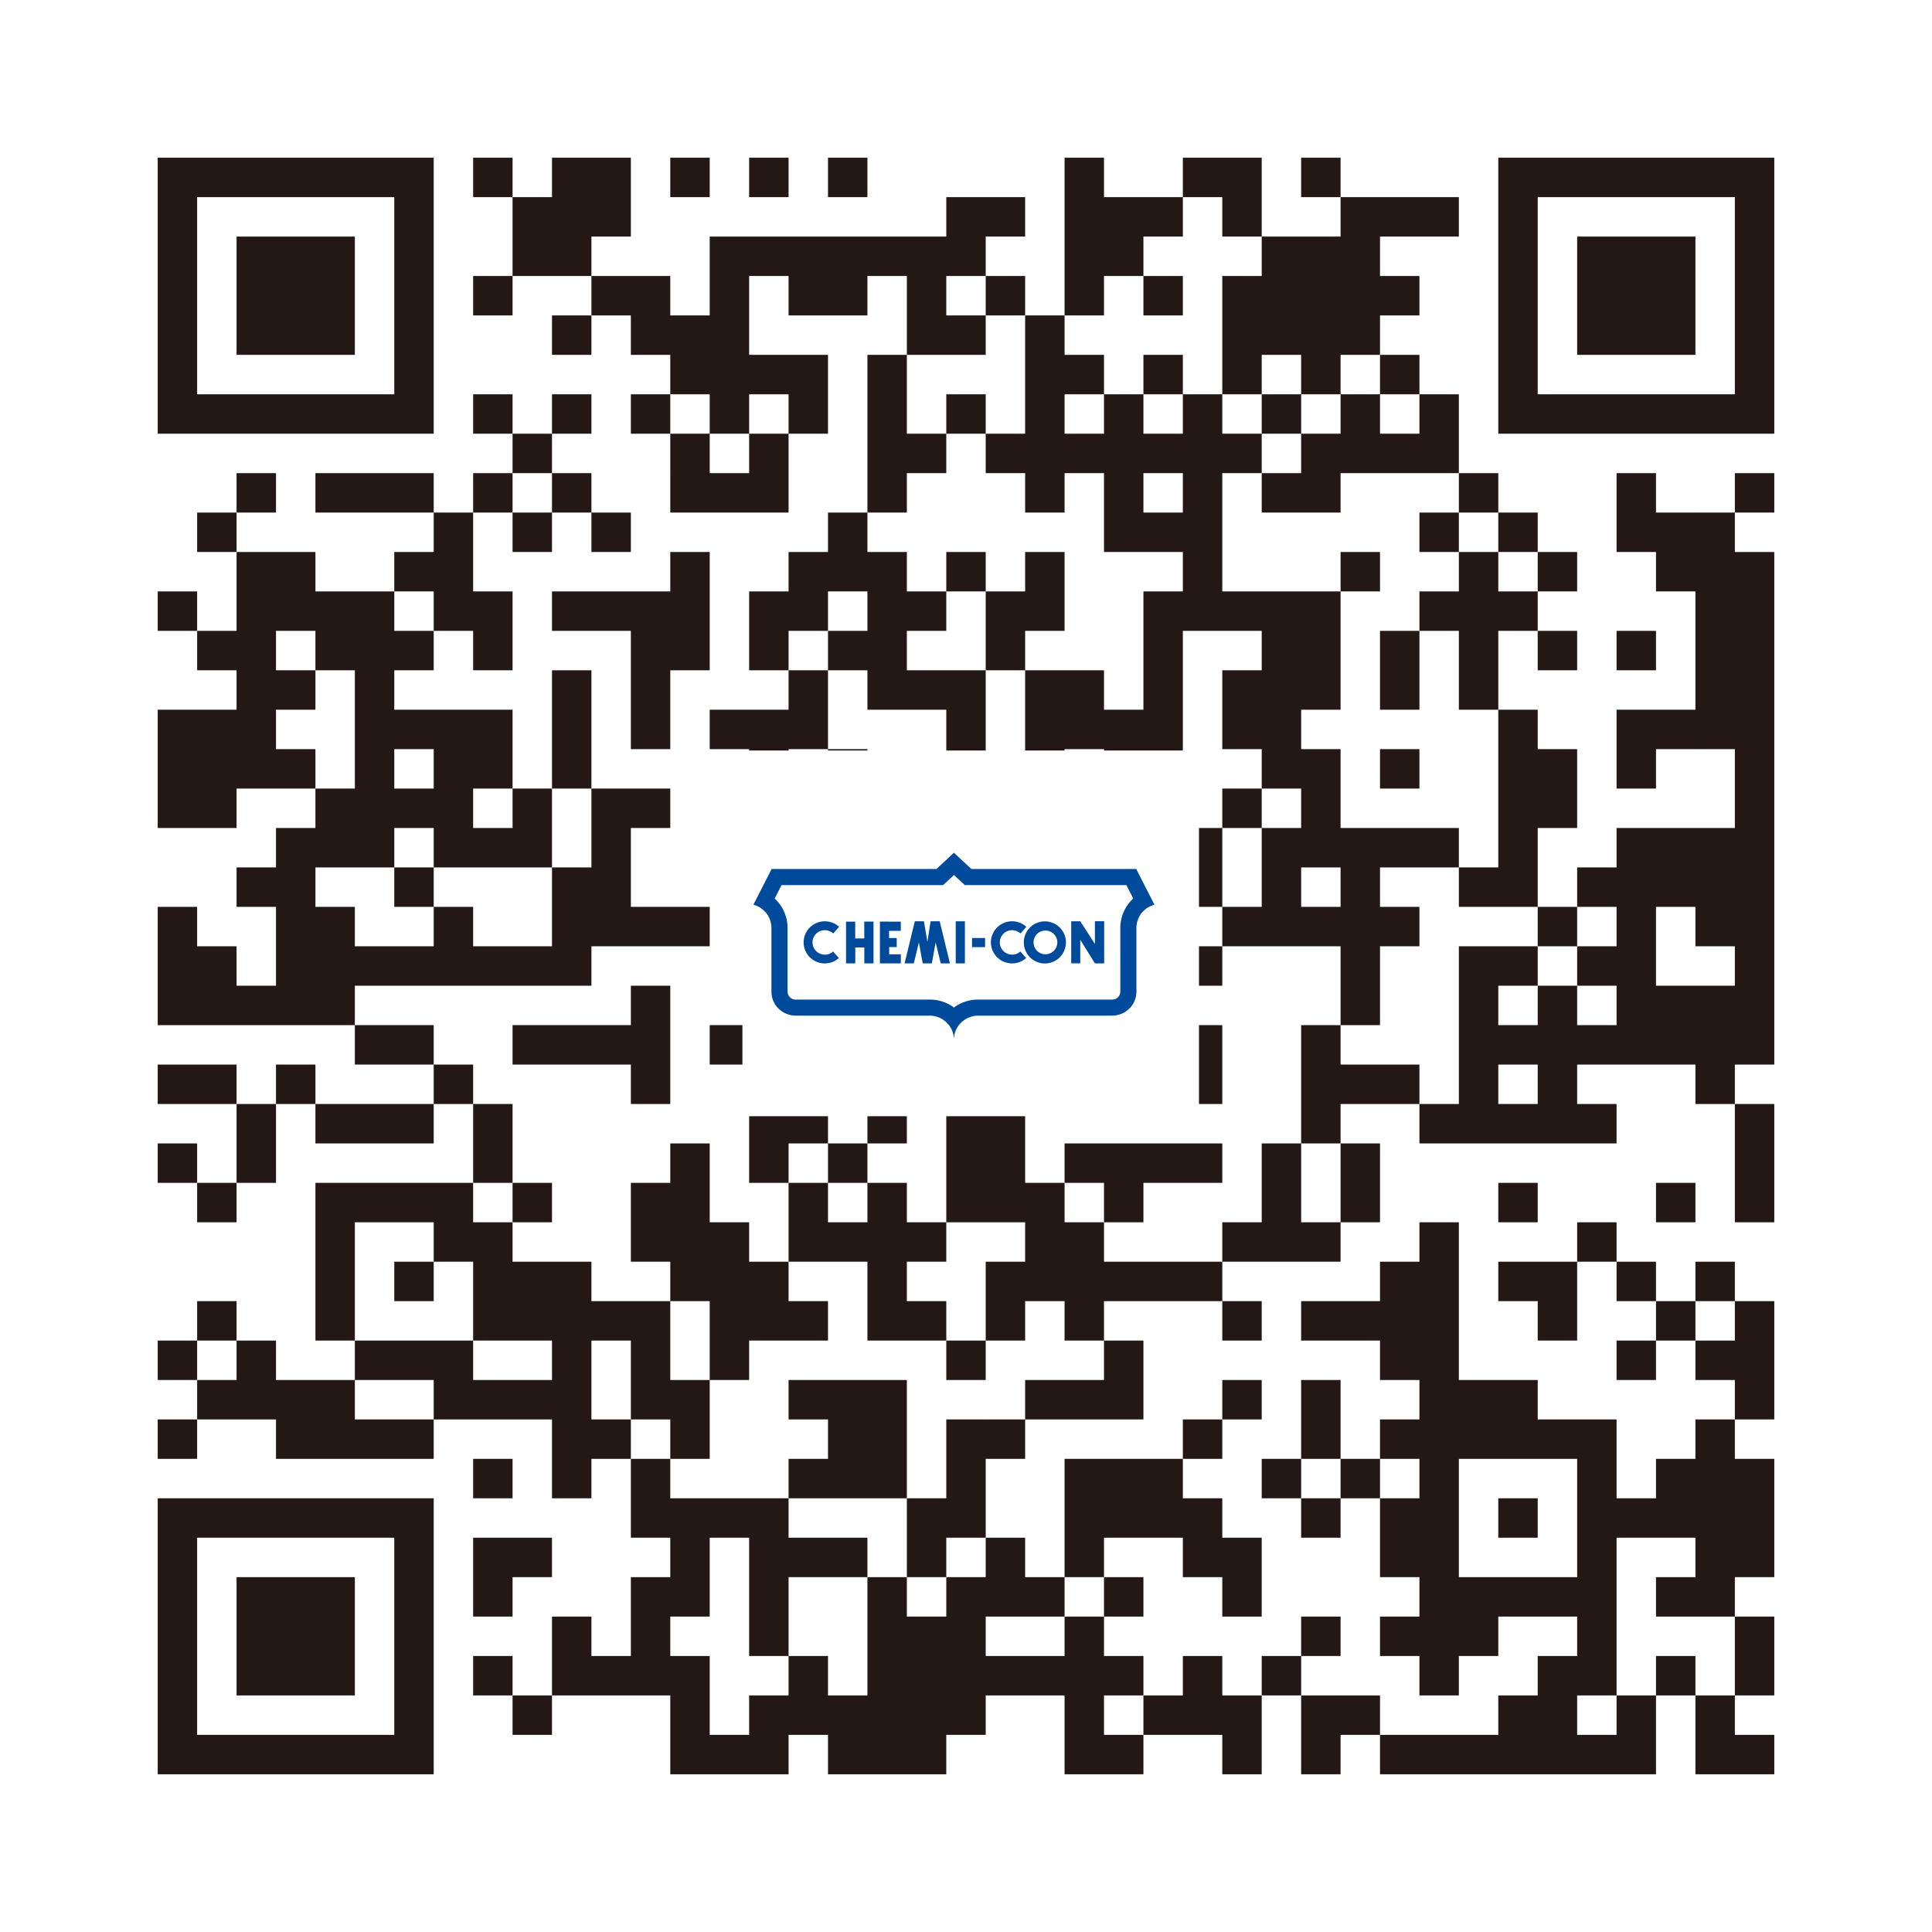 <svg xmlns="http://www.w3.org/2000/svg" viewBox="0 0 147 147"><defs><style>.n{fill:#231815}.n,.o,.p{stroke-width:0}.o{fill:#fff}.p{fill:#004a9b}</style></defs><g id="a" data-name="layer1"><path d="M0 0h147v147H0z" class="o"/><path d="M12 12h3v3h-3zM15 12h3v3h-3zM18 12h3v3h-3zM21 12h3v3h-3zM24 12h3v3h-3zM27 12h3v3h-3zM30 12h3v3h-3zM36 12h3v3h-3zM42 12h3v3h-3zM45 12h3v3h-3zM51 12h3v3h-3zM57 12h3v3h-3zM63 12h3v3h-3zM81 12h3v3h-3zM90 12h3v3h-3zM93 12h3v3h-3zM99 12h3v3h-3zM114 12h3v3h-3zM117 12h3v3h-3zM120 12h3v3h-3zM123 12h3v3h-3zM126 12h3v3h-3zM129 12h3v3h-3zM132 12h3v3h-3zM12 15h3v3h-3zM30 15h3v3h-3zM39 15h3v3h-3zM42 15h3v3h-3zM45 15h3v3h-3zM72 15h3v3h-3zM75 15h3v3h-3zM81 15h3v3h-3zM84 15h3v3h-3zM87 15h3v3h-3zM93 15h3v3h-3zM102 15h3v3h-3zM105 15h3v3h-3zM108 15h3v3h-3zM114 15h3v3h-3zM132 15h3v3h-3zM12 18h3v3h-3zM18 18h3v3h-3zM21 18h3v3h-3zM24 18h3v3h-3zM30 18h3v3h-3zM39 18h3v3h-3zM42 18h3v3h-3zM54 18h3v3h-3zM57 18h3v3h-3zM60 18h3v3h-3zM63 18h3v3h-3zM66 18h3v3h-3zM69 18h3v3h-3zM72 18h3v3h-3zM81 18h3v3h-3zM84 18h3v3h-3zM96 18h3v3h-3zM99 18h3v3h-3zM102 18h3v3h-3zM114 18h3v3h-3zM120 18h3v3h-3zM123 18h3v3h-3zM126 18h3v3h-3zM132 18h3v3h-3zM12 21h3v3h-3zM18 21h3v3h-3zM21 21h3v3h-3zM24 21h3v3h-3zM30 21h3v3h-3zM36 21h3v3h-3zM45 21h3v3h-3zM48 21h3v3h-3zM54 21h3v3h-3zM60 21h3v3h-3zM63 21h3v3h-3zM69 21h3v3h-3zM75 21h3v3h-3zM81 21h3v3h-3zM87 21h3v3h-3zM93 21h3v3h-3zM96 21h3v3h-3zM99 21h3v3h-3zM102 21h3v3h-3zM105 21h3v3h-3zM114 21h3v3h-3zM120 21h3v3h-3zM123 21h3v3h-3zM126 21h3v3h-3zM132 21h3v3h-3zM12 24h3v3h-3zM18 24h3v3h-3zM21 24h3v3h-3zM24 24h3v3h-3zM30 24h3v3h-3zM42 24h3v3h-3zM48 24h3v3h-3zM51 24h3v3h-3zM54 24h3v3h-3zM69 24h3v3h-3zM72 24h3v3h-3zM78 24h3v3h-3zM93 24h3v3h-3zM96 24h3v3h-3zM99 24h3v3h-3zM102 24h3v3h-3zM114 24h3v3h-3zM120 24h3v3h-3zM123 24h3v3h-3zM126 24h3v3h-3zM132 24h3v3h-3zM12 27h3v3h-3zM30 27h3v3h-3zM51 27h3v3h-3zM54 27h3v3h-3zM57 27h3v3h-3zM60 27h3v3h-3zM66 27h3v3h-3zM78 27h3v3h-3zM81 27h3v3h-3zM87 27h3v3h-3zM93 27h3v3h-3zM99 27h3v3h-3zM105 27h3v3h-3zM114 27h3v3h-3zM132 27h3v3h-3zM12 30h3v3h-3zM15 30h3v3h-3zM18 30h3v3h-3zM21 30h3v3h-3zM24 30h3v3h-3zM27 30h3v3h-3zM30 30h3v3h-3zM36 30h3v3h-3zM42 30h3v3h-3zM48 30h3v3h-3zM54 30h3v3h-3zM60 30h3v3h-3zM66 30h3v3h-3zM72 30h3v3h-3zM78 30h3v3h-3zM84 30h3v3h-3zM90 30h3v3h-3zM96 30h3v3h-3zM102 30h3v3h-3zM108 30h3v3h-3zM114 30h3v3h-3zM117 30h3v3h-3zM120 30h3v3h-3zM123 30h3v3h-3zM126 30h3v3h-3zM129 30h3v3h-3zM132 30h3v3h-3zM39 33h3v3h-3zM51 33h3v3h-3zM57 33h3v3h-3zM66 33h3v3h-3zM69 33h3v3h-3zM75 33h3v3h-3zM78 33h3v3h-3zM81 33h3v3h-3zM84 33h3v3h-3zM87 33h3v3h-3zM90 33h3v3h-3zM93 33h3v3h-3zM99 33h3v3h-3zM102 33h3v3h-3zM105 33h3v3h-3zM108 33h3v3h-3zM18 36h3v3h-3zM24 36h3v3h-3zM27 36h3v3h-3zM30 36h3v3h-3zM36 36h3v3h-3zM42 36h3v3h-3zM51 36h3v3h-3zM54 36h3v3h-3zM57 36h3v3h-3zM66 36h3v3h-3zM78 36h3v3h-3zM84 36h3v3h-3zM90 36h3v3h-3zM96 36h3v3h-3zM99 36h3v3h-3zM111 36h3v3h-3zM123 36h3v3h-3zM132 36h3v3h-3zM15 39h3v3h-3zM33 39h3v3h-3zM39 39h3v3h-3zM45 39h3v3h-3zM63 39h3v3h-3zM84 39h3v3h-3zM87 39h3v3h-3zM90 39h3v3h-3zM108 39h3v3h-3zM114 39h3v3h-3zM123 39h3v3h-3zM126 39h3v3h-3zM129 39h3v3h-3zM18 42h3v3h-3zM21 42h3v3h-3zM30 42h3v3h-3zM33 42h3v3h-3zM51 42h3v3h-3zM60 42h3v3h-3zM63 42h3v3h-3zM66 42h3v3h-3zM72 42h3v3h-3zM78 42h3v3h-3zM90 42h3v3h-3zM102 42h3v3h-3zM111 42h3v3h-3zM117 42h3v3h-3zM126 42h3v3h-3zM129 42h3v3h-3zM132 42h3v3h-3zM12 45h3v3h-3zM18 45h3v3h-3zM21 45h3v3h-3zM24 45h3v3h-3zM27 45h3v3h-3zM33 45h3v3h-3zM36 45h3v3h-3zM42 45h3v3h-3zM45 45h3v3h-3zM48 45h3v3h-3zM51 45h3v3h-3zM57 45h3v3h-3zM60 45h3v3h-3zM66 45h3v3h-3zM69 45h3v3h-3zM75 45h3v3h-3zM78 45h3v3h-3zM87 45h3v3h-3zM90 45h3v3h-3zM93 45h3v3h-3zM96 45h3v3h-3zM99 45h3v3h-3zM108 45h3v3h-3zM111 45h3v3h-3zM114 45h3v3h-3zM129 45h3v3h-3zM132 45h3v3h-3zM15 48h3v3h-3zM18 48h3v3h-3zM24 48h3v3h-3zM27 48h3v3h-3zM30 48h3v3h-3zM36 48h3v3h-3zM48 48h3v3h-3zM51 48h3v3h-3zM57 48h3v3h-3zM63 48h3v3h-3zM66 48h3v3h-3zM75 48h3v3h-3zM87 48h3v3h-3zM96 48h3v3h-3zM99 48h3v3h-3zM105 48h3v3h-3zM111 48h3v3h-3zM117 48h3v3h-3zM123 48h3v3h-3zM129 48h3v3h-3zM132 48h3v3h-3zM18 51h3v3h-3zM21 51h3v3h-3zM27 51h3v3h-3zM42 51h3v3h-3zM48 51h3v3h-3zM60 51h3v3h-3zM66 51h3v3h-3zM69 51h3v3h-3zM72 51h3v3h-3zM78 51h3v3h-3zM81 51h3v3h-3zM87 51h3v3h-3zM93 51h3v3h-3zM96 51h3v3h-3zM99 51h3v3h-3zM105 51h3v3h-3zM111 51h3v3h-3zM129 51h3v3h-3zM132 51h3v3h-3zM12 54h3v3h-3zM15 54h3v3h-3zM18 54h3v3h-3zM27 54h3v3h-3zM30 54h3v3h-3zM33 54h3v3h-3zM36 54h3v3h-3zM42 54h3v3h-3zM48 54h3v3h-3zM54 54h3v3h-3zM57 54h3v3h-3zM60 54h3v3h-3zM72 54h3v3h-3zM78 54h3v3h-3zM81 54h3v3h-3zM84 54h3v3h-3zM87 54h3v3h-3zM93 54h3v3h-3zM96 54h3v3h-3zM114 54h3v3h-3zM123 54h3v3h-3zM126 54h3v3h-3zM129 54h3v3h-3zM132 54h3v3h-3zM12 57h3v3h-3zM15 57h3v3h-3zM18 57h3v3h-3zM21 57h3v3h-3zM27 57h3v3h-3zM33 57h3v3h-3zM36 57h3v3h-3zM42 57h3v3h-3zM57 57h3v3h-3zM63 57h3v3h-3zM72 57h3v3h-3zM78 57h3v3h-3zM84 57h3v3h-3zM87 57h3v3h-3zM96 57h3v3h-3zM99 57h3v3h-3zM105 57h3v3h-3zM114 57h3v3h-3zM117 57h3v3h-3zM123 57h3v3h-3zM132 57h3v3h-3zM12 60h3v3h-3zM15 60h3v3h-3zM24 60h3v3h-3zM27 60h3v3h-3zM30 60h3v3h-3zM33 60h3v3h-3zM39 60h3v3h-3zM45 60h3v3h-3zM48 60h3v3h-3zM63 60h3v3h-3zM69 60h3v3h-3zM72 60h3v3h-3zM81 60h3v3h-3zM84 60h3v3h-3zM87 60h3v3h-3zM93 60h3v3h-3zM99 60h3v3h-3zM114 60h3v3h-3zM117 60h3v3h-3zM132 60h3v3h-3zM21 63h3v3h-3zM24 63h3v3h-3zM27 63h3v3h-3zM33 63h3v3h-3zM36 63h3v3h-3zM39 63h3v3h-3zM45 63h3v3h-3zM57 63h3v3h-3zM78 63h3v3h-3zM81 63h3v3h-3zM87 63h3v3h-3zM90 63h3v3h-3zM96 63h3v3h-3zM99 63h3v3h-3zM102 63h3v3h-3zM105 63h3v3h-3zM108 63h3v3h-3zM114 63h3v3h-3zM123 63h3v3h-3zM126 63h3v3h-3zM129 63h3v3h-3zM132 63h3v3h-3zM18 66h3v3h-3zM21 66h3v3h-3zM30 66h3v3h-3zM42 66h3v3h-3zM45 66h3v3h-3zM57 66h3v3h-3zM60 66h3v3h-3zM63 66h3v3h-3zM66 66h3v3h-3zM69 66h3v3h-3zM72 66h3v3h-3zM75 66h3v3h-3zM78 66h3v3h-3zM81 66h3v3h-3zM87 66h3v3h-3zM90 66h3v3h-3zM96 66h3v3h-3zM102 66h3v3h-3zM111 66h3v3h-3zM114 66h3v3h-3zM120 66h3v3h-3zM123 66h3v3h-3zM126 66h3v3h-3zM129 66h3v3h-3zM132 66h3v3h-3zM12 69h3v3h-3zM21 69h3v3h-3zM24 69h3v3h-3zM33 69h3v3h-3zM42 69h3v3h-3zM45 69h3v3h-3zM48 69h3v3h-3zM51 69h3v3h-3zM57 69h3v3h-3zM63 69h3v3h-3zM72 69h3v3h-3zM75 69h3v3h-3zM81 69h3v3h-3zM93 69h3v3h-3zM96 69h3v3h-3zM99 69h3v3h-3zM102 69h3v3h-3zM105 69h3v3h-3zM117 69h3v3h-3zM123 69h3v3h-3zM129 69h3v3h-3zM132 69h3v3h-3zM12 72h3v3h-3zM15 72h3v3h-3zM21 72h3v3h-3zM24 72h3v3h-3zM27 72h3v3h-3zM30 72h3v3h-3zM33 72h3v3h-3zM36 72h3v3h-3zM39 72h3v3h-3zM42 72h3v3h-3zM57 72h3v3h-3zM60 72h3v3h-3zM69 72h3v3h-3zM72 72h3v3h-3zM78 72h3v3h-3zM81 72h3v3h-3zM90 72h3v3h-3zM102 72h3v3h-3zM111 72h3v3h-3zM114 72h3v3h-3zM120 72h3v3h-3zM123 72h3v3h-3zM132 72h3v3h-3zM12 75h3v3h-3zM15 75h3v3h-3zM18 75h3v3h-3zM21 75h3v3h-3zM24 75h3v3h-3zM48 75h3v3h-3zM72 75h3v3h-3zM78 75h3v3h-3zM84 75h3v3h-3zM87 75h3v3h-3zM102 75h3v3h-3zM111 75h3v3h-3zM117 75h3v3h-3zM123 75h3v3h-3zM126 75h3v3h-3zM129 75h3v3h-3zM132 75h3v3h-3zM27 78h3v3h-3zM30 78h3v3h-3zM39 78h3v3h-3zM42 78h3v3h-3zM45 78h3v3h-3zM48 78h3v3h-3zM54 78h3v3h-3zM63 78h3v3h-3zM69 78h3v3h-3zM72 78h3v3h-3zM75 78h3v3h-3zM84 78h3v3h-3zM90 78h3v3h-3zM99 78h3v3h-3zM111 78h3v3h-3zM114 78h3v3h-3zM117 78h3v3h-3zM120 78h3v3h-3zM123 78h3v3h-3zM126 78h3v3h-3zM129 78h3v3h-3zM132 78h3v3h-3zM12 81h3v3h-3zM15 81h3v3h-3zM21 81h3v3h-3zM33 81h3v3h-3zM48 81h3v3h-3zM57 81h3v3h-3zM60 81h3v3h-3zM66 81h3v3h-3zM75 81h3v3h-3zM78 81h3v3h-3zM84 81h3v3h-3zM90 81h3v3h-3zM99 81h3v3h-3zM102 81h3v3h-3zM105 81h3v3h-3zM111 81h3v3h-3zM117 81h3v3h-3zM129 81h3v3h-3zM18 84h3v3h-3zM24 84h3v3h-3zM27 84h3v3h-3zM30 84h3v3h-3zM36 84h3v3h-3zM57 84h3v3h-3zM60 84h3v3h-3zM66 84h3v3h-3zM72 84h3v3h-3zM75 84h3v3h-3zM99 84h3v3h-3zM108 84h3v3h-3zM111 84h3v3h-3zM114 84h3v3h-3zM117 84h3v3h-3zM120 84h3v3h-3zM132 84h3v3h-3zM12 87h3v3h-3zM18 87h3v3h-3zM36 87h3v3h-3zM51 87h3v3h-3zM57 87h3v3h-3zM63 87h3v3h-3zM72 87h3v3h-3zM75 87h3v3h-3zM81 87h3v3h-3zM84 87h3v3h-3zM87 87h3v3h-3zM90 87h3v3h-3zM96 87h3v3h-3zM102 87h3v3h-3zM132 87h3v3h-3zM15 90h3v3h-3zM24 90h3v3h-3zM27 90h3v3h-3zM30 90h3v3h-3zM33 90h3v3h-3zM39 90h3v3h-3zM48 90h3v3h-3zM51 90h3v3h-3zM60 90h3v3h-3zM66 90h3v3h-3zM72 90h3v3h-3zM75 90h3v3h-3zM78 90h3v3h-3zM84 90h3v3h-3zM96 90h3v3h-3zM102 90h3v3h-3zM114 90h3v3h-3zM126 90h3v3h-3zM132 90h3v3h-3zM24 93h3v3h-3zM33 93h3v3h-3zM36 93h3v3h-3zM48 93h3v3h-3zM51 93h3v3h-3zM54 93h3v3h-3zM60 93h3v3h-3zM63 93h3v3h-3zM66 93h3v3h-3zM69 93h3v3h-3zM78 93h3v3h-3zM81 93h3v3h-3zM93 93h3v3h-3zM96 93h3v3h-3zM99 93h3v3h-3zM108 93h3v3h-3zM120 93h3v3h-3zM24 96h3v3h-3zM30 96h3v3h-3zM36 96h3v3h-3zM39 96h3v3h-3zM42 96h3v3h-3zM51 96h3v3h-3zM54 96h3v3h-3zM57 96h3v3h-3zM66 96h3v3h-3zM75 96h3v3h-3zM78 96h3v3h-3zM81 96h3v3h-3zM84 96h3v3h-3zM87 96h3v3h-3zM90 96h3v3h-3zM105 96h3v3h-3zM108 96h3v3h-3zM114 96h3v3h-3zM117 96h3v3h-3zM123 96h3v3h-3zM129 96h3v3h-3zM15 99h3v3h-3zM24 99h3v3h-3zM36 99h3v3h-3zM39 99h3v3h-3zM42 99h3v3h-3zM45 99h3v3h-3zM48 99h3v3h-3zM54 99h3v3h-3zM57 99h3v3h-3zM60 99h3v3h-3zM66 99h3v3h-3zM69 99h3v3h-3zM75 99h3v3h-3zM81 99h3v3h-3zM93 99h3v3h-3zM99 99h3v3h-3zM102 99h3v3h-3zM105 99h3v3h-3zM108 99h3v3h-3zM117 99h3v3h-3zM126 99h3v3h-3zM132 99h3v3h-3zM12 102h3v3h-3zM18 102h3v3h-3zM27 102h3v3h-3zM30 102h3v3h-3zM33 102h3v3h-3zM42 102h3v3h-3zM48 102h3v3h-3zM54 102h3v3h-3zM72 102h3v3h-3zM84 102h3v3h-3zM105 102h3v3h-3zM108 102h3v3h-3zM123 102h3v3h-3zM129 102h3v3h-3zM132 102h3v3h-3zM15 105h3v3h-3zM18 105h3v3h-3zM21 105h3v3h-3zM24 105h3v3h-3zM33 105h3v3h-3zM36 105h3v3h-3zM39 105h3v3h-3zM42 105h3v3h-3zM48 105h3v3h-3zM51 105h3v3h-3zM60 105h3v3h-3zM63 105h3v3h-3zM66 105h3v3h-3zM78 105h3v3h-3zM81 105h3v3h-3zM84 105h3v3h-3zM93 105h3v3h-3zM99 105h3v3h-3zM108 105h3v3h-3zM111 105h3v3h-3zM114 105h3v3h-3zM132 105h3v3h-3zM12 108h3v3h-3zM21 108h3v3h-3zM24 108h3v3h-3zM27 108h3v3h-3zM30 108h3v3h-3zM42 108h3v3h-3zM45 108h3v3h-3zM51 108h3v3h-3zM63 108h3v3h-3zM66 108h3v3h-3zM72 108h3v3h-3zM75 108h3v3h-3zM90 108h3v3h-3zM99 108h3v3h-3zM105 108h3v3h-3zM108 108h3v3h-3zM111 108h3v3h-3zM114 108h3v3h-3zM117 108h3v3h-3zM120 108h3v3h-3zM129 108h3v3h-3zM36 111h3v3h-3zM42 111h3v3h-3zM48 111h3v3h-3zM60 111h3v3h-3zM63 111h3v3h-3zM66 111h3v3h-3zM72 111h3v3h-3zM81 111h3v3h-3zM84 111h3v3h-3zM87 111h3v3h-3zM96 111h3v3h-3zM102 111h3v3h-3zM108 111h3v3h-3zM120 111h3v3h-3zM126 111h3v3h-3zM129 111h3v3h-3zM132 111h3v3h-3zM12 114h3v3h-3zM15 114h3v3h-3zM18 114h3v3h-3zM21 114h3v3h-3zM24 114h3v3h-3zM27 114h3v3h-3zM30 114h3v3h-3zM48 114h3v3h-3zM51 114h3v3h-3zM54 114h3v3h-3zM57 114h3v3h-3zM69 114h3v3h-3zM72 114h3v3h-3zM81 114h3v3h-3zM84 114h3v3h-3zM87 114h3v3h-3zM90 114h3v3h-3zM99 114h3v3h-3zM105 114h3v3h-3zM108 114h3v3h-3zM114 114h3v3h-3zM120 114h3v3h-3zM123 114h3v3h-3zM126 114h3v3h-3zM129 114h3v3h-3zM132 114h3v3h-3zM12 117h3v3h-3zM30 117h3v3h-3zM36 117h3v3h-3zM39 117h3v3h-3zM51 117h3v3h-3zM57 117h3v3h-3zM60 117h3v3h-3zM63 117h3v3h-3zM69 117h3v3h-3zM75 117h3v3h-3zM81 117h3v3h-3zM90 117h3v3h-3zM93 117h3v3h-3zM105 117h3v3h-3zM108 117h3v3h-3zM120 117h3v3h-3zM129 117h3v3h-3zM132 117h3v3h-3zM12 120h3v3h-3zM18 120h3v3h-3zM21 120h3v3h-3zM24 120h3v3h-3zM30 120h3v3h-3zM36 120h3v3h-3zM48 120h3v3h-3zM51 120h3v3h-3zM57 120h3v3h-3zM66 120h3v3h-3zM72 120h3v3h-3zM75 120h3v3h-3zM78 120h3v3h-3zM84 120h3v3h-3zM93 120h3v3h-3zM108 120h3v3h-3zM111 120h3v3h-3zM114 120h3v3h-3zM117 120h3v3h-3zM120 120h3v3h-3zM126 120h3v3h-3zM129 120h3v3h-3zM12 123h3v3h-3zM18 123h3v3h-3zM21 123h3v3h-3zM24 123h3v3h-3zM30 123h3v3h-3zM42 123h3v3h-3zM48 123h3v3h-3zM57 123h3v3h-3zM66 123h3v3h-3zM69 123h3v3h-3zM72 123h3v3h-3zM81 123h3v3h-3zM99 123h3v3h-3zM105 123h3v3h-3zM108 123h3v3h-3zM111 123h3v3h-3zM120 123h3v3h-3zM132 123h3v3h-3zM12 126h3v3h-3zM18 126h3v3h-3zM21 126h3v3h-3zM24 126h3v3h-3zM30 126h3v3h-3zM36 126h3v3h-3zM42 126h3v3h-3zM45 126h3v3h-3zM48 126h3v3h-3zM51 126h3v3h-3zM60 126h3v3h-3zM66 126h3v3h-3zM69 126h3v3h-3zM72 126h3v3h-3zM75 126h3v3h-3zM78 126h3v3h-3zM81 126h3v3h-3zM84 126h3v3h-3zM90 126h3v3h-3zM96 126h3v3h-3zM108 126h3v3h-3zM117 126h3v3h-3zM120 126h3v3h-3zM126 126h3v3h-3zM132 126h3v3h-3zM12 129h3v3h-3zM30 129h3v3h-3zM39 129h3v3h-3zM51 129h3v3h-3zM57 129h3v3h-3zM60 129h3v3h-3zM63 129h3v3h-3zM66 129h3v3h-3zM69 129h3v3h-3zM72 129h3v3h-3zM81 129h3v3h-3zM87 129h3v3h-3zM90 129h3v3h-3zM93 129h3v3h-3zM99 129h3v3h-3zM102 129h3v3h-3zM114 129h3v3h-3zM117 129h3v3h-3zM123 129h3v3h-3zM129 129h3v3h-3zM12 132h3v3h-3zM15 132h3v3h-3zM18 132h3v3h-3zM21 132h3v3h-3zM24 132h3v3h-3zM27 132h3v3h-3zM30 132h3v3h-3zM51 132h3v3h-3zM54 132h3v3h-3zM57 132h3v3h-3zM63 132h3v3h-3zM66 132h3v3h-3zM69 132h3v3h-3zM81 132h3v3h-3zM84 132h3v3h-3zM93 132h3v3h-3zM99 132h3v3h-3zM105 132h3v3h-3zM108 132h3v3h-3zM111 132h3v3h-3zM114 132h3v3h-3zM117 132h3v3h-3zM120 132h3v3h-3zM123 132h3v3h-3zM129 132h3v3h-3zM132 132h3v3h-3z" class="n"/></g><g id="b" data-name="レイヤー 2"><path id="c" d="M56.488 57.105h34.739V84.93H56.488z" class="o" data-name="レイヤー 3"/><path id="d" d="m83.308 71.822-1.115-1.725h-.687v3.201h.687v-1.795l1.115 1.797h.705v-3.206h-.705v1.728z" class="p" data-name="N"/><path id="e" d="M79.541 70.104a1.602 1.602 0 1 0 0 3.203 1.602 1.602 0 0 0 0-3.203Zm.006 2.502c-.502 0-.907-.397-.907-.901s.401-.901.907-.901a.9.9 0 0 1 0 1.802Z" class="p" data-name="O"/><path id="f" d="M77.006 72.634c-.516 0-.934-.416-.934-.93s.418-.93.934-.93c.232 0 .478.108.641.247l.446-.502a1.604 1.604 0 0 0-1.088-.421c-.889 0-1.609.717-1.609 1.602s.72 1.602 1.609 1.602c.418 0 .785-.152 1.071-.411l-.446-.499a.829.829 0 0 1-.625.243Z" class="p" data-name="C2"/><path id="g" d="M73.958 71.371h.993v.692h-.993z" class="p" data-name="-"/><path id="h" d="M72.718 70.099h.699v3.202h-.699z" class="p" data-name="I"/><path id="i" d="m70.806 70.099-.242 1.561-.266-1.561h-.694l-.776 3.2h.701l.386-1.587.29 1.587h.696l.289-1.587.388 1.587h.698l-.777-3.2h-.693z" class="p" data-name="M"/><path id="j" d="M67.613 70.123h-.662V73.3l.396.002h.266l.928-.002v-.69h-.886v-.547h.575v-.69h-.585v-.546h.896v-.704h-.928z" class="p" data-name="E"/><path id="k" d="M65.76 71.404h-.689v-1.281H64.373V73.3l.015.001h.687l.001.025v-1.238h.689V73.3h.699v-3.177h-.704v1.281z" class="p" data-name="H"/><path id="l" d="M62.757 70.775c.232 0 .478.108.641.247l.446-.502a1.604 1.604 0 0 0-1.088-.421c-.889 0-1.609.717-1.609 1.602s.72 1.602 1.609 1.602c.418 0 .785-.152 1.071-.411l-.446-.499a.829.829 0 0 1-.625.243c-.516 0-.934-.416-.934-.93s.418-.93.934-.93Z" class="p" data-name="C1"/><path id="m" d="M86.452 66.118H73.91l-1.329-1.235-1.329 1.235H58.71l-1.385 2.716c.488.15.688.338.894.544.16.16.477.612.477 1.234v4.814c0 1.16.955 1.851 1.839 1.851h10.198c.966 0 1.848.769 1.848 1.84 0-1.071.882-1.84 1.848-1.84h10.198c.885 0 1.839-.691 1.839-1.851v-4.814c0-.622.317-1.075.477-1.234.206-.206.405-.394.894-.544l-1.385-2.716Zm-.935 3.22a3.061 3.061 0 0 0-.276 1.274v4.825c0 .272-.202.617-.613.617H74.43c-1.149 0-1.848.61-1.848.61s-.699-.61-1.848-.61H60.536c-.411 0-.613-.345-.613-.617v-4.825a3.061 3.061 0 0 0-.98-2.247l.52-1.02h12.295l.825-.769.825.769h12.295l.52 1.02c-.364.33-.599.738-.704.973Z" class="p" data-name="Frame"/></g></svg>